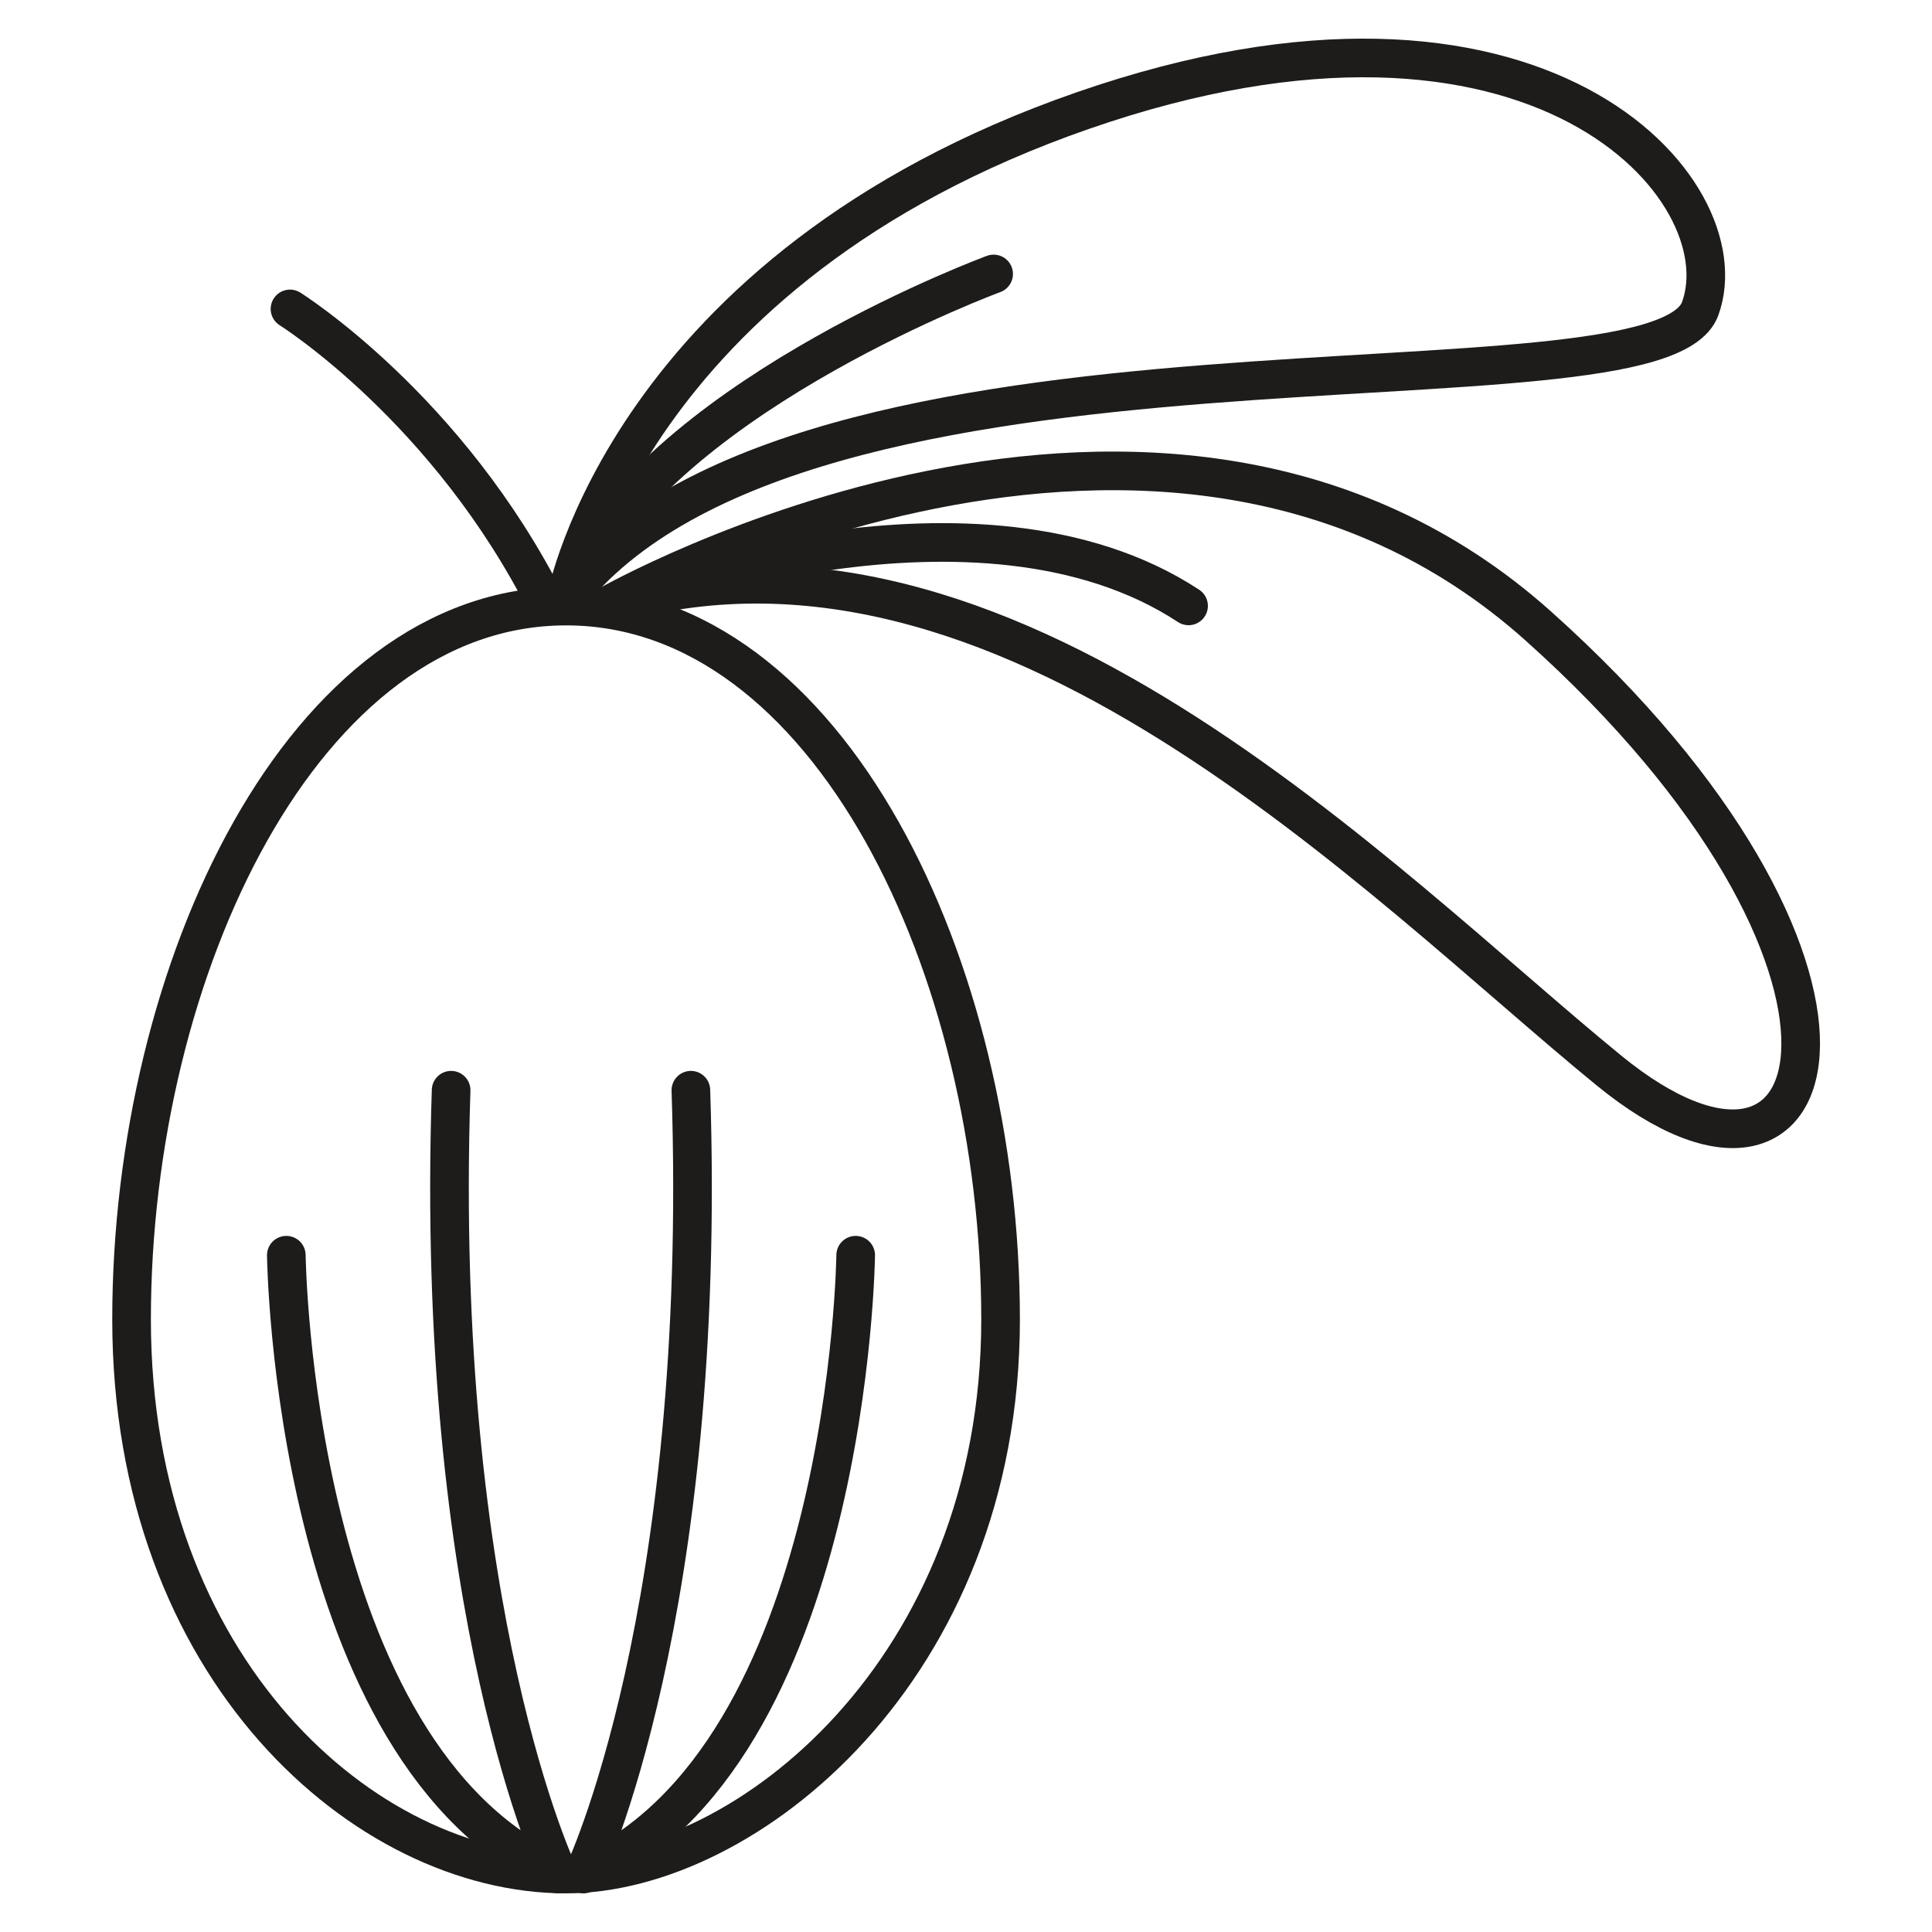 <svg viewBox="0 0 100 100" xmlns="http://www.w3.org/2000/svg" id="Capa_1"><defs><style>.cls-1{fill:none;stroke:#1d1c1a;stroke-linecap:round;stroke-linejoin:round;stroke-width:2px;}</style></defs><path d="m15.01,15.99s8.2,5.13,13.33,15.38" class="cls-1"></path><path d="m51.79,68.29c0,18.12-13.19,28.71-22.49,28.71-10.39,0-22.49-10.59-22.49-28.71S15.7,31.37,29.3,31.37s22.49,18.79,22.49,36.92Z" class="cls-1"></path><path d="m14.82,64.97s.3,25.88,14.09,32.03c0,0-6.45-13.45-5.56-40.57" class="cls-1"></path><path d="m44.29,64.97s-.3,25.88-14.09,32.03c0,0,6.45-13.45,5.56-40.57" class="cls-1"></path><path d="m29.3,31s3.14-17.07,26.73-25.27c23.59-8.2,34.21,4.1,31.97,10.25-2.24,6.15-46.47-.73-58.71,15.02Z" class="cls-1"></path><path d="m51.43,14.18s-16.28,5.99-21.22,15.18" class="cls-1"></path><path d="m31.42,31.37s28.71-16.41,48.2,1.03c19.48,17.43,15.52,32.7,3.66,23.01-11.86-9.68-31.34-30.19-51.85-24.04Z" class="cls-1"></path><path d="m32.76,31s17.84-6.81,28.76.36" class="cls-1"></path></svg>